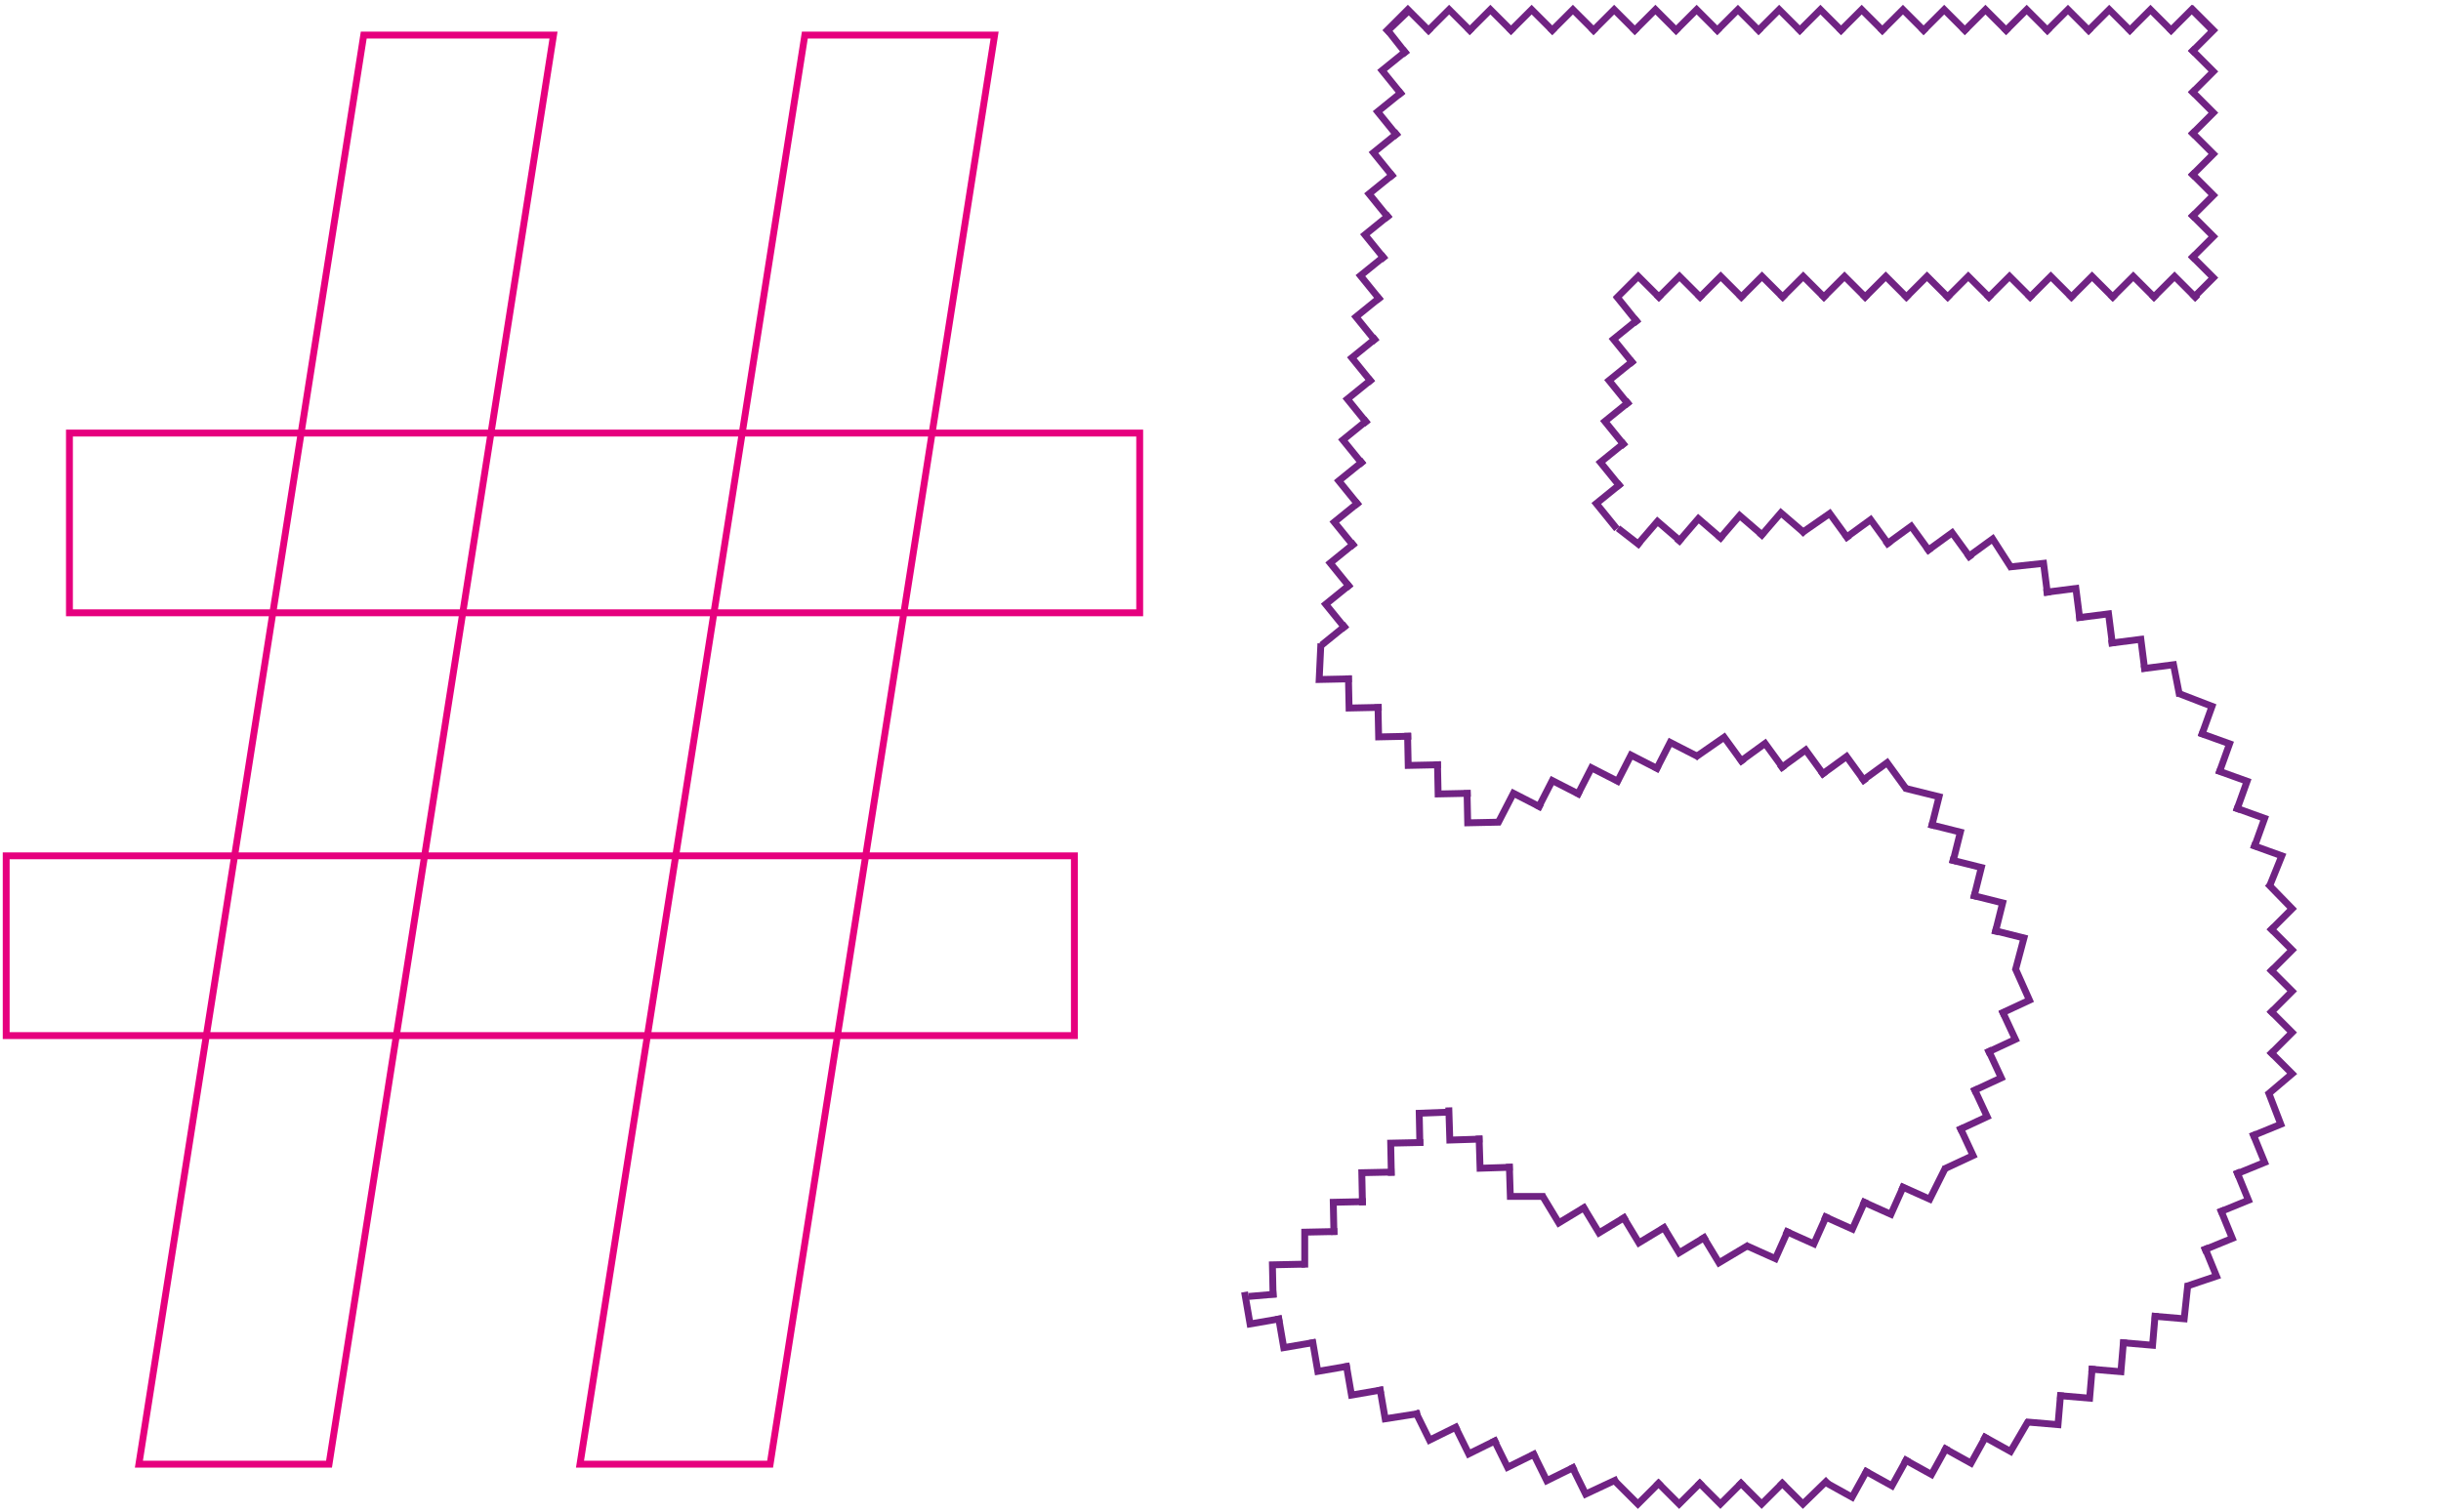 <?xml version="1.0" encoding="UTF-8"?>
<svg xmlns="http://www.w3.org/2000/svg" version="1.1" xmlns:xlink="http://www.w3.org/1999/xlink" viewBox="0 0 710 440">
  <defs>
    <style>
      .cls-1 {
        stroke-miterlimit: 4;
        stroke-width: 2px;
      }

      .cls-1, .cls-2, .cls-3, .cls-4, .cls-5, .cls-6, .cls-7, .cls-8, .cls-9, .cls-10, .cls-11, .cls-12, .cls-13, .cls-14, .cls-15, .cls-16, .cls-17, .cls-18, .cls-19, .cls-20, .cls-21, .cls-22 {
        fill: none;
      }

      .cls-1, .cls-2, .cls-3, .cls-4, .cls-5, .cls-6, .cls-8, .cls-9, .cls-10, .cls-11, .cls-12, .cls-13, .cls-14, .cls-15, .cls-16, .cls-17, .cls-18, .cls-19, .cls-20, .cls-21 {
        stroke: #702383;
      }

      .cls-2 {
        stroke-miterlimit: 4;
        stroke-width: 2px;
      }

      .cls-3 {
        stroke-miterlimit: 4;
        stroke-width: 2px;
      }

      .cls-4 {
        stroke-miterlimit: 4;
        stroke-width: 2px;
      }

      .cls-5 {
        stroke-miterlimit: 4;
        stroke-width: 2px;
      }

      .cls-6 {
        stroke-miterlimit: 4;
        stroke-width: 2px;
      }

      .cls-8 {
        stroke-miterlimit: 4;
        stroke-width: 2px;
      }

      .cls-23 {
        clip-path: url(#clippath-1);
      }

      .cls-9 {
        stroke-miterlimit: 4;
        stroke-width: 2px;
      }

      .cls-10 {
        stroke-miterlimit: 4;
        stroke-width: 2px;
      }

      .cls-11 {
        stroke-miterlimit: 4;
        stroke-width: 2px;
      }

      .cls-24 {
        isolation: isolate;
      }

      .cls-25 {
        clip-path: url(#clippath-3);
      }

      .cls-12 {
        stroke-miterlimit: 4;
        stroke-width: 2px;
      }

      .cls-13 {
        stroke-miterlimit: 4;
        stroke-width: 2px;
      }

      .cls-14 {
        stroke-miterlimit: 4;
        stroke-width: 2px;
      }

      .cls-15 {
        stroke-miterlimit: 4;
        stroke-width: 2px;
      }

      .cls-16 {
        stroke-miterlimit: 4;
        stroke-width: 2px;
      }

      .cls-17 {
        stroke-miterlimit: 4;
        stroke-width: 2px;
      }

      .cls-18 {
        stroke-miterlimit: 4;
        stroke-width: 2px;
      }

      .cls-26 {
        clip-path: url(#clippath-2);
      }

      .cls-19 {
        stroke-miterlimit: 4;
        stroke-width: 2px;
      }

      .cls-20 {
        stroke-miterlimit: 4;
        stroke-width: 2px;
      }

      .cls-21 {
        stroke-miterlimit: 4;
        stroke-width: 2px;
      }

      .cls-27 {
        clip-path: url(#clippath);
      }

      .cls-22 {
        stroke: #e6007e;
        stroke-width: 2px;
      }
    </style>
    <clipPath id="clippath">
      <rect class="cls-7" y="0" width="710" height="440"/>
    </clipPath>
    <clipPath id="clippath-1">
      <rect class="cls-7" x="402" y="-.6" width="240.8" height="18.8"/>
    </clipPath>
    <clipPath id="clippath-2">
      <rect class="cls-7" x="469" y="77" width="170.8" height="18.8"/>
    </clipPath>
    <clipPath id="clippath-3">
      <rect class="cls-7" x="628.4" y="1.4" width="18.8" height="84.9"/>
    </clipPath>
  </defs>
  <!-- Generator: Adobe Illustrator 28.6.0, SVG Export Plug-In . SVG Version: 1.2.0 Build 709)  -->
  <g>
    <g id="Ebene_1">
      <g class="cls-27">
        <g id="thema-fuenf">
          <g id="_" class="cls-24">
            <g class="cls-24">
              <path class="cls-22" d="M1.8,301.3v-52.3h310.7v52.3H1.8ZM20.2,178.3v-52.3h311.3v52.3H20.2ZM40.4,426L105.8,10.2h55.2l-65.3,415.8h-55.2ZM168.7,426L234.1,10.2h55.2l-65.3,415.8h-55.2Z"/>
            </g>
          </g>
          <g class="cls-23">
            <g id="Wiederholungsraster_111">
              <path id="Pfad_579" class="cls-3" d="M402.8,9.5l6.7-6.7,6.7,6.7"/>
              <path id="Pfad_579-2" class="cls-3" d="M414.8,9.5l6.7-6.7,6.7,6.7"/>
              <path id="Pfad_579-3" class="cls-3" d="M426.8,9.5l6.7-6.7,6.7,6.7"/>
              <path id="Pfad_579-4" class="cls-3" d="M438.8,9.5l6.7-6.7,6.7,6.7"/>
              <path id="Pfad_579-5" class="cls-3" d="M450.8,9.5l6.7-6.7,6.7,6.7"/>
              <path id="Pfad_579-6" class="cls-3" d="M462.8,9.5l6.7-6.7,6.7,6.7"/>
              <path id="Pfad_579-7" class="cls-3" d="M474.8,9.5l6.7-6.7,6.7,6.7"/>
              <path id="Pfad_579-8" class="cls-3" d="M486.8,9.5l6.7-6.7,6.7,6.7"/>
              <path id="Pfad_579-9" class="cls-3" d="M498.8,9.5l6.7-6.7,6.7,6.7"/>
              <path id="Pfad_579-10" class="cls-3" d="M510.8,9.5l6.7-6.7,6.7,6.7"/>
              <path id="Pfad_579-11" class="cls-3" d="M522.8,9.5l6.7-6.7,6.7,6.7"/>
              <path id="Pfad_579-12" class="cls-3" d="M534.8,9.5l6.7-6.7,6.7,6.7"/>
              <path id="Pfad_579-13" class="cls-3" d="M546.8,9.5l6.7-6.7,6.7,6.7"/>
              <path id="Pfad_579-14" class="cls-3" d="M558.8,9.5l6.7-6.7,6.7,6.7"/>
              <path id="Pfad_579-15" class="cls-3" d="M570.8,9.5l6.7-6.7,6.7,6.7"/>
              <path id="Pfad_579-16" class="cls-3" d="M582.8,9.5l6.7-6.7,6.7,6.7"/>
              <path id="Pfad_579-17" class="cls-3" d="M594.8,9.5l6.7-6.7,6.7,6.7"/>
              <path id="Pfad_579-18" class="cls-3" d="M606.8,9.5l6.7-6.7,6.7,6.7"/>
              <path id="Pfad_579-19" class="cls-3" d="M618.8,9.5l6.7-6.7,6.7,6.7"/>
              <path id="Pfad_579-20" class="cls-3" d="M630.8,9.5l6.7-6.7,6.7,6.7"/>
              <path id="Pfad_579-21" class="cls-3" d="M642.8,9.5l6.7-6.7,6.7,6.7"/>
            </g>
          </g>
          <g class="cls-26">
            <g id="Wiederholungsraster_114">
              <path id="Pfad_579-22" class="cls-3" d="M469.8,87.1l6.7-6.7,6.7,6.7"/>
              <path id="Pfad_579-23" class="cls-3" d="M481.8,87.1l6.7-6.7,6.7,6.7"/>
              <path id="Pfad_579-24" class="cls-3" d="M493.8,87.1l6.7-6.7,6.7,6.7"/>
              <path id="Pfad_579-25" class="cls-3" d="M505.8,87.1l6.7-6.7,6.7,6.7"/>
              <path id="Pfad_579-26" class="cls-3" d="M517.8,87.1l6.7-6.7,6.7,6.7"/>
              <path id="Pfad_579-27" class="cls-3" d="M529.8,87.1l6.7-6.7,6.7,6.7"/>
              <path id="Pfad_579-28" class="cls-3" d="M541.8,87.1l6.7-6.7,6.7,6.7"/>
              <path id="Pfad_579-29" class="cls-3" d="M553.8,87.1l6.7-6.7,6.7,6.7"/>
              <path id="Pfad_579-30" class="cls-3" d="M565.8,87.1l6.7-6.7,6.7,6.7"/>
              <path id="Pfad_579-31" class="cls-3" d="M577.8,87.1l6.7-6.7,6.7,6.7"/>
              <path id="Pfad_579-32" class="cls-3" d="M589.8,87.1l6.7-6.7,6.7,6.7"/>
              <path id="Pfad_579-33" class="cls-3" d="M601.8,87.1l6.7-6.7,6.7,6.7"/>
              <path id="Pfad_579-34" class="cls-3" d="M613.8,87.1l6.7-6.7,6.7,6.7"/>
              <path id="Pfad_579-35" class="cls-3" d="M625.8,87.1l6.7-6.7,6.7,6.7"/>
              <path id="Pfad_579-36" class="cls-3" d="M637.8,87.1l6.7-6.7,6.7,6.7"/>
            </g>
          </g>
          <g id="Gruppe_670">
            <path id="Pfad_579-37" class="cls-1" d="M384.4,187.7l7.4-6"/>
            <path id="Pfad_579-38" class="cls-1" d="M391.6,183.2l-6-7.4,7.4-6"/>
            <path id="Pfad_579-39" class="cls-1" d="M392.9,171.2l-6-7.4,7.4-6"/>
            <path id="Pfad_579-40" class="cls-1" d="M394.1,159.3l-6-7.4,7.4-6"/>
            <path id="Pfad_579-41" class="cls-1" d="M395.4,147.3l-6-7.4,7.4-6"/>
            <path id="Pfad_579-42" class="cls-1" d="M396.6,135.4l-6-7.4,7.4-6"/>
            <path id="Pfad_579-43" class="cls-1" d="M397.9,123.5l-6-7.4,7.4-6"/>
            <path id="Pfad_579-44" class="cls-1" d="M399.2,111.5l-6-7.4,7.4-6"/>
            <path id="Pfad_579-45" class="cls-1" d="M400.4,99.6l-6-7.4,7.4-6"/>
            <path id="Pfad_579-46" class="cls-1" d="M401.7,87.6l-6-7.4,7.4-6"/>
            <path id="Pfad_579-47" class="cls-1" d="M403,75.7l-6-7.4,7.4-6"/>
            <path id="Pfad_579-48" class="cls-1" d="M404.2,63.8l-6-7.4,7.4-6"/>
            <path id="Pfad_579-49" class="cls-1" d="M405.5,51.8l-6-7.4,7.4-6"/>
            <path id="Pfad_579-50" class="cls-1" d="M406.7,39.9l-6-7.4,7.4-6"/>
            <path id="Pfad_579-51" class="cls-1" d="M408,27.9l-6-7.4,7.4-6"/>
            <path id="Pfad_579-52" class="cls-1" d="M409.3,16l-5.6-7.1,6.7-6.4"/>
          </g>
          <g id="Gruppe_671">
            <path id="Pfad_579-53" class="cls-17" d="M470.3,153.9l-6-7.4,7.4-6"/>
            <path id="Pfad_579-54" class="cls-17" d="M471.5,141.9l-6-7.4,7.4-6"/>
            <path id="Pfad_579-55" class="cls-17" d="M472.8,130l-6-7.4,7.4-6"/>
            <path id="Pfad_579-56" class="cls-17" d="M474,118.1l-6-7.4,7.4-6"/>
            <path id="Pfad_579-57" class="cls-17" d="M475.3,106.1l-6-7.4,7.4-6"/>
            <path id="Pfad_579-58" class="cls-17" d="M476.6,94.2l-6.6-8.2"/>
          </g>
          <g id="Gruppe_613">
            <path id="Pfad_579-59" class="cls-14" d="M436.4,239.2l-9.5.2-.2-9.5"/>
            <path id="Pfad_579-60" class="cls-14" d="M427.8,230.8l-9.5.2-.2-9.5"/>
            <path id="Pfad_579-61" class="cls-14" d="M419.1,222.5l-9.5.2-.2-9.5"/>
            <path id="Pfad_579-62" class="cls-14" d="M410.5,214.2l-9.5.2-.2-9.5"/>
            <path id="Pfad_579-63" class="cls-14" d="M401.9,205.8l-9.5.2-.2-9.5"/>
            <path id="Pfad_579-64" class="cls-14" d="M393.2,197.5l-9.5.2.5-10.5"/>
          </g>
          <g id="Gruppe_672">
            <path id="Pfad_579-65" class="cls-15" d="M435.6,239.7l4.6-8.9,8.4,4.3"/>
            <path id="Pfad_579-66" class="cls-15" d="M447.2,235.5l4.3-8.4,8.4,4.3"/>
            <path id="Pfad_579-67" class="cls-15" d="M458.6,231.8l4.3-8.4,8.4,4.3"/>
            <path id="Pfad_579-68" class="cls-15" d="M470.1,228.1l4.3-8.4,8.4,4.3"/>
            <path id="Pfad_579-69" class="cls-15" d="M481.5,224.4l4.3-8.4,8.4,4.3"/>
          </g>
          <g id="Gruppe_673">
            <path id="Pfad_579-70" class="cls-4" d="M493,220.4l8.5-5.9,5.6,7.7"/>
            <path id="Pfad_579-71" class="cls-4" d="M505.7,221.9l7.7-5.6,5.6,7.7"/>
            <path id="Pfad_579-72" class="cls-4" d="M517.5,223.8l7.7-5.6,5.6,7.7"/>
            <path id="Pfad_579-73" class="cls-4" d="M529.4,225.7l7.7-5.6,5.6,7.7"/>
            <path id="Pfad_579-74" class="cls-4" d="M541.2,227.5l7.7-5.6,5.6,7.7"/>
          </g>
          <g id="Gruppe_674">
            <path id="Pfad_579-75" class="cls-2" d="M553.9,229.3l10.1,2.5-2.3,9.2"/>
            <path id="Pfad_579-76" class="cls-2" d="M561,239.8l9.2,2.3-2.3,9.2"/>
            <path id="Pfad_579-77" class="cls-2" d="M567.1,250.1l9.2,2.3-2.3,9.2"/>
            <path id="Pfad_579-78" class="cls-2" d="M573.3,260.4l9.2,2.3-2.3,9.2"/>
            <path id="Pfad_579-79" class="cls-2" d="M579.5,270.6l9.2,2.3-2.5,9.4"/>
          </g>
          <g id="Gruppe_675">
            <path id="Pfad_579-80" class="cls-11" d="M586.1,281.6l4.2,9.4-8.6,4"/>
            <path id="Pfad_579-81" class="cls-11" d="M582.2,293.8l4,8.6-8.6,4"/>
            <path id="Pfad_579-82" class="cls-11" d="M578.1,305l4,8.6-8.6,4"/>
            <path id="Pfad_579-83" class="cls-11" d="M574,316.3l4,8.6-8.6,4"/>
            <path id="Pfad_579-84" class="cls-11" d="M569.9,327.6l4,8.6-8.6,4"/>
          </g>
          <g id="Gruppe_676">
            <path id="Pfad_579-85" class="cls-20" d="M565.9,339.7l-4.6,9.2-8.7-3.9"/>
            <path id="Pfad_579-86" class="cls-20" d="M553.9,344.6l-3.9,8.7-8.7-3.9"/>
            <path id="Pfad_579-87" class="cls-20" d="M542.7,348.9l-3.9,8.7-8.7-3.9"/>
            <path id="Pfad_579-88" class="cls-20" d="M531.5,353.2l-3.9,8.7-8.7-3.9"/>
            <path id="Pfad_579-89" class="cls-20" d="M520.3,357.5l-3.9,8.7-8.7-3.9"/>
          </g>
          <g id="Gruppe_677">
            <path id="Pfad_579-90" class="cls-10" d="M508.7,362.2l-8.7,5.2-4.9-8.1"/>
            <path id="Pfad_579-91" class="cls-10" d="M496.5,359.6l-8.1,4.9-4.9-8.1"/>
            <path id="Pfad_579-92" class="cls-10" d="M484.8,356.7l-8.1,4.9-4.9-8.1"/>
            <path id="Pfad_579-93" class="cls-10" d="M473.2,353.8l-8.1,4.9-4.9-8.1"/>
            <path id="Pfad_579-94" class="cls-10" d="M461.5,350.9l-8.1,4.9-4.9-8.1"/>
          </g>
          <g id="Gruppe_678">
            <path id="Pfad_579-95" class="cls-5" d="M449.4,348.1h-10.1s-.3-9.5-.3-9.5"/>
            <path id="Pfad_579-96" class="cls-5" d="M440,339.6l-9.5.3-.3-9.5"/>
            <path id="Pfad_579-97" class="cls-5" d="M431.2,331.4l-9.5.3-.3-9.5"/>
          </g>
          <g id="Gruppe_679">
            <path id="Pfad_579-98" class="cls-12" d="M379.5,368.8v-10.3s9.5-.2,9.5-.2"/>
            <path id="Pfad_579-99" class="cls-12" d="M388,359.3l-.2-9.5,9.5-.2"/>
            <path id="Pfad_579-100" class="cls-12" d="M396.3,350.7l-.2-9.5,9.5-.2"/>
            <path id="Pfad_579-101" class="cls-12" d="M404.7,342.1l-.2-9.5,9.5-.2"/>
            <path id="Pfad_579-102" class="cls-12" d="M413,333.4l-.2-9.5,7.9-.3"/>
          </g>
          <g id="Gruppe_680">
            <path id="Pfad_579-103" class="cls-8" d="M413.1,411.2l-10.2,1.6-1.6-9.3"/>
            <path id="Pfad_579-104" class="cls-8" d="M402.4,404.3l-9.3,1.6-1.6-9.3"/>
            <path id="Pfad_579-105" class="cls-8" d="M392.6,397.4l-9.3,1.6-1.6-9.3"/>
            <path id="Pfad_579-106" class="cls-8" d="M382.7,390.5l-9.3,1.6-1.6-9.3"/>
            <path id="Pfad_579-107" class="cls-8" d="M372.9,383.6l-9.3,1.6-1.6-9.3"/>
          </g>
          <g id="Gruppe_681">
            <path id="Pfad_579-108" class="cls-12" d="M363.2,377.2l8.1-.7"/>
            <path id="Pfad_579-109" class="cls-12" d="M370.3,377.5l-.2-9.5,9.5-.2"/>
          </g>
          <g id="Gruppe_689">
            <path id="Pfad_579-110" class="cls-19" d="M584.1,165l10.3-1.1,1.2,9.4"/>
            <path id="Pfad_579-111" class="cls-19" d="M594.4,172.4l9.4-1.2,1.2,9.4"/>
            <path id="Pfad_579-112" class="cls-19" d="M603.9,179.8l9.4-1.2,1.2,9.4"/>
            <path id="Pfad_579-113" class="cls-19" d="M613.3,187.2l9.4-1.2,1.2,9.4"/>
            <path id="Pfad_579-114" class="cls-19" d="M622.8,194.6l9.4-1.2,1.8,9.2"/>
          </g>
          <g id="Gruppe_690">
            <path id="Pfad_579-115" class="cls-4" d="M523.7,155.3l8.5-5.9,5.6,7.7"/>
            <path id="Pfad_579-116" class="cls-4" d="M536.4,156.8l7.7-5.6,5.6,7.7"/>
            <path id="Pfad_579-117" class="cls-4" d="M548.2,158.7l7.7-5.6,5.6,7.7"/>
            <path id="Pfad_579-118" class="cls-4" d="M560.1,160.6l7.7-5.6,5.6,7.7"/>
            <path id="Pfad_579-119" class="cls-4" d="M571.9,162.4l7.7-5.6,5.4,8.4"/>
          </g>
          <g id="Gruppe_691">
            <path id="Pfad_579-120" class="cls-6" d="M470.6,153.7l6.7,5.2"/>
            <path id="Pfad_579-121" class="cls-6" d="M475.9,158.9l6.2-7.2,7.2,6.2"/>
            <path id="Pfad_579-122" class="cls-6" d="M487.8,158.1l6.2-7.2,7.2,6.2"/>
            <path id="Pfad_579-123" class="cls-6" d="M499.8,157.2l6.2-7.2,7.2,6.2"/>
            <path id="Pfad_579-124" class="cls-6" d="M511.8,156.4l6.2-7.2,7.2,6.2"/>
          </g>
          <g class="cls-25">
            <g id="Wiederholungsraster_113">
              <path id="Pfad_579-125" class="cls-3" d="M637.1,2.1l6.7,6.7-6.7,6.7"/>
              <path id="Pfad_579-126" class="cls-3" d="M637.1,14.1l6.7,6.7-6.7,6.7"/>
              <path id="Pfad_579-127" class="cls-3" d="M637.1,26.1l6.7,6.7-6.7,6.7"/>
              <path id="Pfad_579-128" class="cls-3" d="M637.1,38.1l6.7,6.7-6.7,6.7"/>
              <path id="Pfad_579-129" class="cls-3" d="M637.1,50.1l6.7,6.7-6.7,6.7"/>
              <path id="Pfad_579-130" class="cls-3" d="M637.1,62.1l6.7,6.7-6.7,6.7"/>
              <path id="Pfad_579-131" class="cls-3" d="M637.1,74.1l6.7,6.7-6.7,6.7"/>
              <path id="Pfad_579-132" class="cls-3" d="M637.1,86.1l6.7,6.7-6.7,6.7"/>
            </g>
          </g>
          <g id="Gruppe_685">
            <path id="Pfad_579-133" class="cls-9" d="M659.7,317.5l3.7,9.6-8.8,3.6"/>
            <path id="Pfad_579-134" class="cls-9" d="M655.1,329.4l3.6,8.8-8.8,3.6"/>
            <path id="Pfad_579-135" class="cls-9" d="M650.4,340.4l3.6,8.8-8.8,3.6"/>
            <path id="Pfad_579-136" class="cls-9" d="M645.7,351.5l3.6,8.8-8.8,3.6"/>
            <path id="Pfad_579-137" class="cls-9" d="M641.1,362.5l3.6,8.8-8.9,3"/>
          </g>
          <g id="Gruppe_687">
            <path id="Pfad_579-138" class="cls-3" d="M659.5,257l7.2,7.4-6.7,6.7"/>
            <path id="Pfad_579-139" class="cls-3" d="M660,269.7l6.7,6.7-6.7,6.7"/>
            <path id="Pfad_579-140" class="cls-3" d="M660,281.7l6.7,6.7-6.7,6.7"/>
            <path id="Pfad_579-141" class="cls-3" d="M660,293.7l6.7,6.7-6.7,6.7"/>
            <path id="Pfad_579-142" class="cls-3" d="M660,305.7l6.7,6.7-7.3,6.2"/>
          </g>
          <g id="Gruppe_688">
            <path id="Pfad_579-143" class="cls-13" d="M633.8,201.8l9.6,3.7-3.2,8.9"/>
            <path id="Pfad_579-144" class="cls-13" d="M639.6,213.2l8.9,3.2-3.2,8.9"/>
            <path id="Pfad_579-145" class="cls-13" d="M644.7,224.1l8.9,3.2-3.2,8.9"/>
            <path id="Pfad_579-146" class="cls-13" d="M649.8,234.9l8.9,3.2-3.2,8.9"/>
            <path id="Pfad_579-147" class="cls-13" d="M654.8,245.8l8.9,3.2-3.6,8.9"/>
          </g>
          <g id="Gruppe_682">
            <path id="Pfad_579-148" class="cls-18" d="M470.6,430.3l-9.4,4.4-4.2-8.5"/>
            <path id="Pfad_579-149" class="cls-18" d="M458.4,426.6l-8.5,4.2-4.2-8.5"/>
            <path id="Pfad_579-150" class="cls-18" d="M447,422.7l-8.5,4.2-4.2-8.5"/>
            <path id="Pfad_579-151" class="cls-18" d="M435.7,418.8l-8.5,4.2-4.2-8.5"/>
            <path id="Pfad_579-152" class="cls-18" d="M424.3,414.8l-8.5,4.2-4.2-8.5"/>
          </g>
          <g id="Gruppe_683">
            <path id="Pfad_579-153" class="cls-3" d="M531.8,430.4l-7.4,7.2-6.7-6.7"/>
            <path id="Pfad_579-154" class="cls-3" d="M519.1,430.9l-6.7,6.7-6.7-6.7"/>
            <path id="Pfad_579-155" class="cls-3" d="M507.1,430.9l-6.7,6.7-6.7-6.7"/>
            <path id="Pfad_579-156" class="cls-3" d="M495.1,430.9l-6.7,6.7-6.7-6.7"/>
            <path id="Pfad_579-157" class="cls-3" d="M483.1,430.9l-6.7,6.7-6.7-6.7"/>
          </g>
          <g id="Gruppe_684">
            <path id="Pfad_579-158" class="cls-16" d="M590,413.4l-5.2,8.9-8.3-4.6"/>
            <path id="Pfad_579-159" class="cls-16" d="M577.9,417.4l-4.6,8.3-8.3-4.6"/>
            <path id="Pfad_579-160" class="cls-16" d="M566.4,420.7l-4.6,8.3-8.3-4.6"/>
            <path id="Pfad_579-161" class="cls-16" d="M554.9,424l-4.6,8.3-8.3-4.6"/>
            <path id="Pfad_579-162" class="cls-16" d="M543.3,427.3l-4.6,8.3-8.3-4.6"/>
          </g>
          <g id="Gruppe_686">
            <path id="Pfad_579-163" class="cls-21" d="M636.4,373.4l-1.1,10.3-9.4-.8"/>
            <path id="Pfad_579-164" class="cls-21" d="M626.9,382l-.8,9.4-9.4-.8"/>
            <path id="Pfad_579-165" class="cls-21" d="M617.7,389.7l-.8,9.4-9.4-.8"/>
            <path id="Pfad_579-166" class="cls-21" d="M608.6,397.4l-.8,9.4-9.4-.8"/>
            <path id="Pfad_579-167" class="cls-21" d="M599.4,405.1l-.8,9.4-9.4-.8"/>
          </g>
        </g>
      </g>
    </g>
  </g>
</svg>